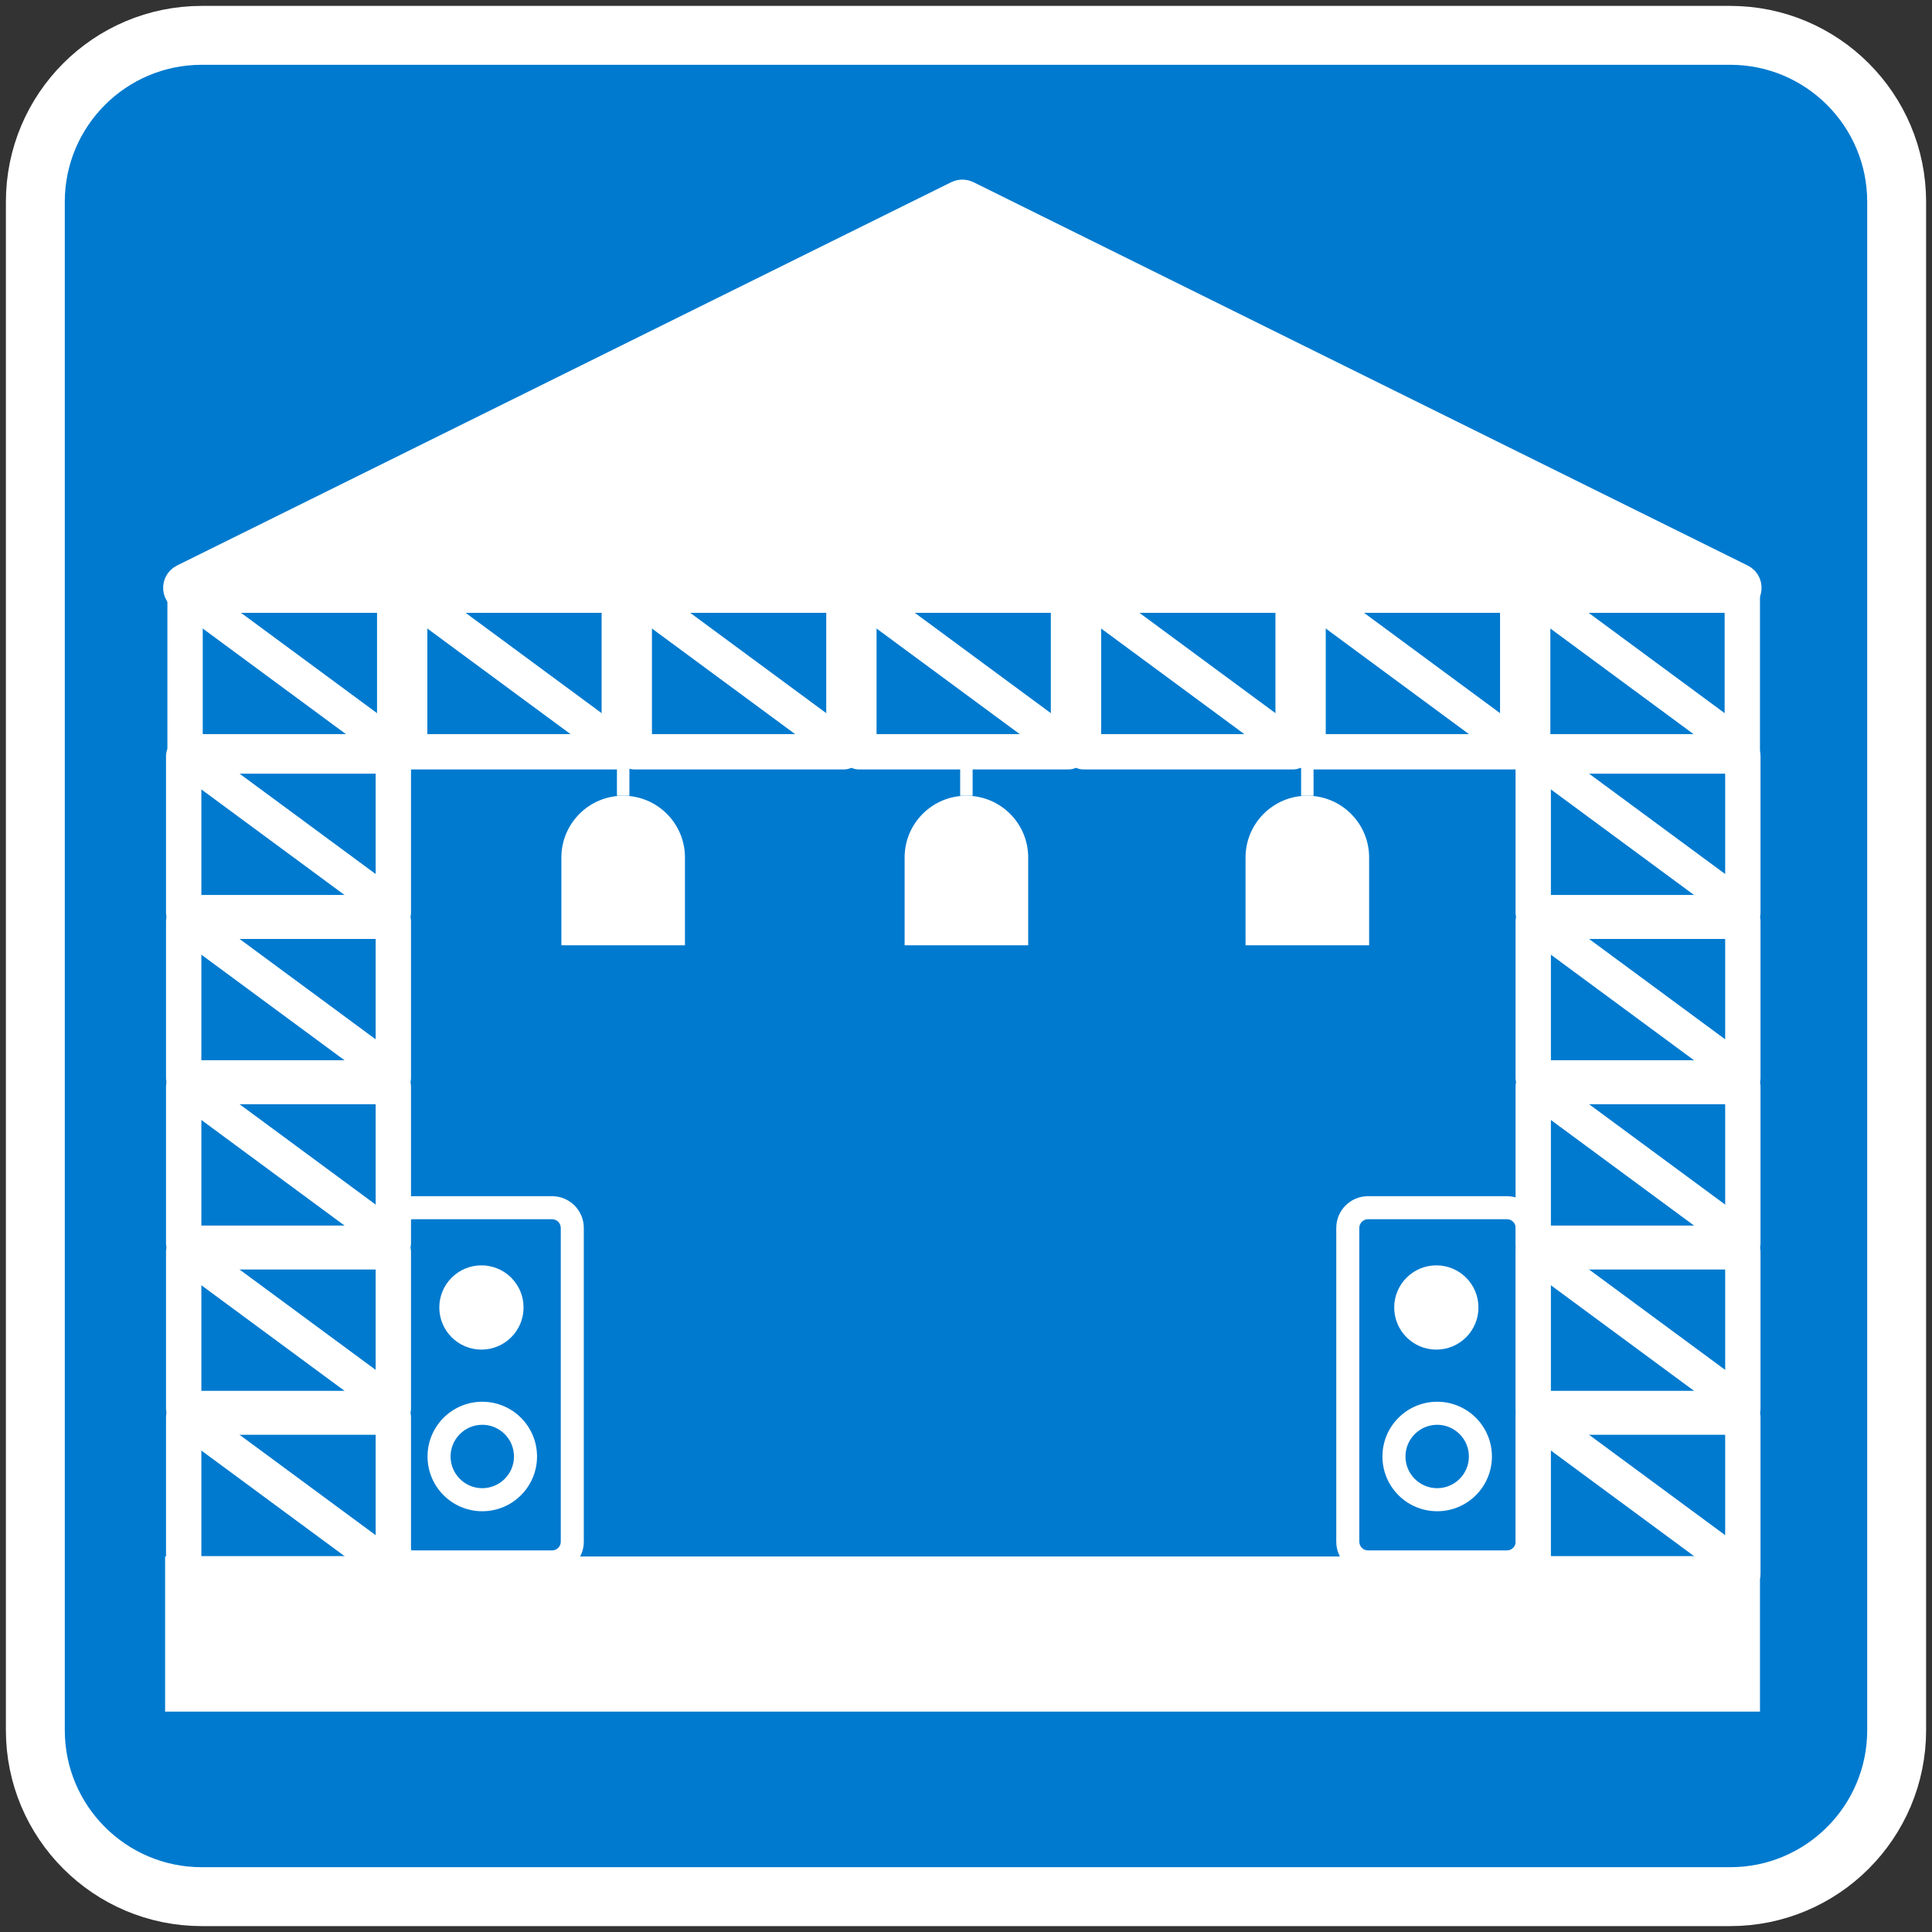 <?xml version="1.0" encoding="UTF-8"?> <svg xmlns="http://www.w3.org/2000/svg" width="164" height="164" viewBox="0 0 164 164" fill="none"><rect x="0" y="0" width="164" height="164" fill="#333333" stroke="none"/><path d="M146.867 161H17.133C9.328 161 3 154.672 3 146.867V17.133C3 9.328 9.328 3 17.133 3H146.867C154.672 3 161 9.328 161 17.133V146.867C161 154.672 154.672 161 146.867 161Z" fill="#007ACF" stroke="white" stroke-width="5" stroke-miterlimit="10" stroke-linecap="round" stroke-linejoin="round"></path><path d="M127.923 101.54H116.124C114.637 101.54 113.431 102.746 113.431 104.234V130.87C113.431 132.357 114.637 133.563 116.124 133.563H127.923C129.41 133.563 130.616 132.357 130.616 130.87V104.234C130.616 102.746 129.41 101.54 127.923 101.54ZM127.923 103.496C128.33 103.496 128.661 103.827 128.661 104.234V130.87C128.661 131.276 128.33 131.608 127.923 131.608H116.124C115.717 131.608 115.386 131.276 115.386 130.87V104.234C115.386 103.827 115.717 103.496 116.124 103.496H127.923Z" fill="white"></path><path d="M121.925 113.585C120.493 113.585 119.327 112.42 119.327 110.987C119.327 109.554 120.493 108.389 121.925 108.389C123.358 108.389 124.524 109.554 124.524 110.987C124.524 112.42 123.358 113.585 121.925 113.585Z" fill="white"></path><path d="M121.925 107.411C119.95 107.411 118.349 109.012 118.349 110.987C118.349 112.962 119.95 114.563 121.925 114.563C123.9 114.563 125.5 112.962 125.5 110.987C125.5 109.012 123.9 107.411 121.925 107.411ZM121.925 109.366C122.818 109.366 123.545 110.093 123.545 110.987C123.545 111.88 122.818 112.607 121.925 112.607C121.031 112.607 120.304 111.88 120.304 110.987C120.304 110.093 121.031 109.366 121.925 109.366Z" fill="white"></path><path d="M121.997 118.989C119.43 118.989 117.35 121.07 117.35 123.636C117.35 126.203 119.43 128.283 121.997 128.283C124.563 128.283 126.643 126.203 126.643 123.636C126.643 121.07 124.563 118.989 121.997 118.989ZM121.997 120.945C123.481 120.945 124.688 122.152 124.688 123.636C124.688 125.12 123.481 126.327 121.997 126.327C120.513 126.327 119.305 125.12 119.305 123.636C119.305 122.152 120.513 120.945 121.997 120.945Z" fill="white"></path><path d="M81.964 16.807L147.689 49.349C148.273 49.638 148.067 50.517 147.416 50.517H15.966C15.314 50.517 15.108 49.638 15.692 49.349L81.417 16.807C81.59 16.722 81.792 16.722 81.964 16.807Z" fill="white" stroke="white" stroke-width="3" stroke-miterlimit="10"></path><path d="M15.71 50.517H33.505V63.814H15.71V50.517Z" stroke="white" stroke-width="3" stroke-miterlimit="10" stroke-linecap="square" stroke-linejoin="round"></path><path d="M16.689 51.104L32.332 62.641" stroke="white" stroke-width="3" stroke-miterlimit="10" stroke-linecap="square" stroke-linejoin="round"></path><path d="M34.776 50.517H52.57V63.814H34.776V50.517Z" stroke="white" stroke-width="3" stroke-miterlimit="10" stroke-linecap="square" stroke-linejoin="round"></path><path d="M35.753 51.104L51.397 62.641" stroke="white" stroke-width="3" stroke-miterlimit="10" stroke-linecap="square" stroke-linejoin="round"></path><path d="M53.842 50.517H71.637V63.814H53.842V50.517Z" stroke="white" stroke-width="3" stroke-miterlimit="10" stroke-linecap="square" stroke-linejoin="round"></path><path d="M54.819 51.104L70.463 62.641" stroke="white" stroke-width="3" stroke-miterlimit="10" stroke-linecap="square" stroke-linejoin="round"></path><path d="M72.907 50.517H90.701V63.814H72.907V50.517Z" stroke="white" stroke-width="3" stroke-miterlimit="10" stroke-linecap="square" stroke-linejoin="round"></path><path d="M73.885 51.104L89.528 62.641" stroke="white" stroke-width="3" stroke-miterlimit="10" stroke-linecap="square" stroke-linejoin="round"></path><path d="M91.972 50.517H109.767V63.814H91.972V50.517Z" stroke="white" stroke-width="3" stroke-miterlimit="10" stroke-linecap="square" stroke-linejoin="round"></path><path d="M92.95 51.104L108.594 62.641" stroke="white" stroke-width="3" stroke-miterlimit="10" stroke-linecap="square" stroke-linejoin="round"></path><path d="M111.038 50.517H128.833V63.814H111.038V50.517Z" stroke="white" stroke-width="3" stroke-miterlimit="10" stroke-linecap="square" stroke-linejoin="round"></path><path d="M112.017 51.104L127.66 62.641" stroke="white" stroke-width="3" stroke-miterlimit="10" stroke-linecap="square" stroke-linejoin="round"></path><path d="M130.104 50.517H147.898V63.814H130.104V50.517Z" stroke="white" stroke-width="3" stroke-miterlimit="10" stroke-linecap="square" stroke-linejoin="round"></path><path d="M131.082 51.104L146.726 62.641" stroke="white" stroke-width="3" stroke-miterlimit="10" stroke-linecap="square" stroke-linejoin="round"></path><path d="M15.593 64.174H33.388V77.471H15.593V64.174Z" stroke="white" stroke-width="3" stroke-miterlimit="10" stroke-linecap="square" stroke-linejoin="round"></path><path d="M16.571 64.761L32.215 76.298" stroke="white" stroke-width="3" stroke-miterlimit="10" stroke-linecap="square" stroke-linejoin="round"></path><path d="M15.593 78.204H33.388V91.501H15.593V78.204Z" stroke="white" stroke-width="3" stroke-miterlimit="10" stroke-linecap="square" stroke-linejoin="round"></path><path d="M16.571 78.791L32.215 90.328" stroke="white" stroke-width="3" stroke-miterlimit="10" stroke-linecap="square" stroke-linejoin="round"></path><path d="M15.593 92.235H33.388V105.532H15.593V92.235Z" stroke="white" stroke-width="3" stroke-miterlimit="10" stroke-linecap="square" stroke-linejoin="round"></path><path d="M16.571 92.821L32.215 104.359" stroke="white" stroke-width="3" stroke-miterlimit="10" stroke-linecap="square" stroke-linejoin="round"></path><path d="M15.593 106.265H33.388V119.562H15.593V106.265Z" stroke="white" stroke-width="3" stroke-miterlimit="10" stroke-linecap="square" stroke-linejoin="round"></path><path d="M16.571 106.852L32.215 118.389" stroke="white" stroke-width="3" stroke-miterlimit="10" stroke-linecap="square" stroke-linejoin="round"></path><path d="M15.593 120.295H33.388V133.592H15.593V120.295Z" stroke="white" stroke-width="3" stroke-miterlimit="10" stroke-linecap="square" stroke-linejoin="round"></path><path d="M16.571 120.882L32.215 132.419" stroke="white" stroke-width="3" stroke-miterlimit="10" stroke-linecap="square" stroke-linejoin="round"></path><path d="M130.149 64.174H147.943V77.471H130.149V64.174Z" stroke="white" stroke-width="3" stroke-miterlimit="10" stroke-linecap="square" stroke-linejoin="round"></path><path d="M131.126 64.761L146.77 76.298" stroke="white" stroke-width="3" stroke-miterlimit="10" stroke-linecap="square" stroke-linejoin="round"></path><path d="M130.149 78.204H147.943V91.501H130.149V78.204Z" stroke="white" stroke-width="3" stroke-miterlimit="10" stroke-linecap="square" stroke-linejoin="round"></path><path d="M131.126 78.791L146.77 90.328" stroke="white" stroke-width="3" stroke-miterlimit="10" stroke-linecap="square" stroke-linejoin="round"></path><path d="M130.149 92.235H147.943V105.532H130.149V92.235Z" stroke="white" stroke-width="3" stroke-miterlimit="10" stroke-linecap="square" stroke-linejoin="round"></path><path d="M131.126 92.821L146.77 104.359" stroke="white" stroke-width="3" stroke-miterlimit="10" stroke-linecap="square" stroke-linejoin="round"></path><path d="M130.149 106.265H147.943V119.562H130.149V106.265Z" stroke="white" stroke-width="3" stroke-miterlimit="10" stroke-linecap="square" stroke-linejoin="round"></path><path d="M131.126 106.852L146.77 118.389" stroke="white" stroke-width="3" stroke-miterlimit="10" stroke-linecap="square" stroke-linejoin="round"></path><path d="M130.149 120.295H147.943V133.592H130.149V120.295Z" stroke="white" stroke-width="3" stroke-miterlimit="10" stroke-linecap="square" stroke-linejoin="round"></path><path d="M131.126 120.882L146.77 132.419" stroke="white" stroke-width="3" stroke-miterlimit="10" stroke-linecap="square" stroke-linejoin="round"></path><path d="M15.515 133.624H147.898V143.792H15.515V133.624Z" fill="white" stroke="white" stroke-width="3" stroke-miterlimit="10"></path><path d="M47.653 80.24H58.144V72.792C58.144 69.895 55.796 67.547 52.899 67.547C50.002 67.547 47.653 69.895 47.653 72.792V80.24Z" fill="white"></path><path d="M52.37 63.906H53.428V67.547H52.37V63.906Z" fill="white"></path><path d="M105.729 80.24H116.22V72.792C116.22 69.895 113.872 67.547 110.975 67.547C108.078 67.547 105.729 69.895 105.729 72.792V80.24Z" fill="white"></path><path d="M110.446 63.906H111.504V67.547H110.446V63.906Z" fill="white"></path><path d="M76.789 80.24H87.28V72.792C87.28 69.895 84.931 67.547 82.034 67.547C79.138 67.547 76.789 69.895 76.789 72.792V80.24Z" fill="white"></path><path d="M81.505 63.906H82.562V67.547H81.505V63.906Z" fill="white"></path><path d="M46.864 101.54H35.066C33.578 101.54 32.372 102.746 32.372 104.234V130.87C32.372 132.357 33.578 133.563 35.066 133.563H46.864C48.352 133.563 49.557 132.357 49.557 130.87V104.234C49.557 102.746 48.352 101.54 46.864 101.54ZM46.864 103.496C47.271 103.496 47.602 103.827 47.602 104.234V130.87C47.602 131.276 47.271 131.608 46.864 131.608H35.066C34.659 131.608 34.328 131.276 34.328 130.87V104.234C34.328 103.827 34.659 103.496 35.066 103.496H46.864Z" fill="white"></path><path d="M40.868 113.585C39.435 113.585 38.27 112.42 38.27 110.987C38.27 109.554 39.435 108.389 40.868 108.389C42.3 108.389 43.466 109.554 43.466 110.987C43.466 112.42 42.3 113.585 40.868 113.585Z" fill="white"></path><path d="M40.867 107.411C38.892 107.411 37.291 109.012 37.291 110.987C37.291 112.962 38.892 114.563 40.867 114.563C42.842 114.563 44.443 112.962 44.443 110.987C44.443 109.012 42.842 107.411 40.867 107.411ZM40.867 109.366C41.76 109.366 42.487 110.093 42.487 110.987C42.487 111.88 41.76 112.607 40.867 112.607C39.974 112.607 39.246 111.88 39.246 110.987C39.246 110.093 39.974 109.366 40.867 109.366Z" fill="white"></path><path d="M40.939 118.989C38.372 118.989 36.292 121.07 36.292 123.636C36.292 126.203 38.372 128.283 40.939 128.283C43.505 128.283 45.586 126.203 45.586 123.636C45.586 121.07 43.505 118.989 40.939 118.989ZM40.939 120.945C42.423 120.945 43.63 122.152 43.63 123.636C43.63 125.12 42.423 126.327 40.939 126.327C39.455 126.327 38.247 125.12 38.247 123.636C38.247 122.152 39.455 120.945 40.939 120.945Z" fill="white"></path></svg> 